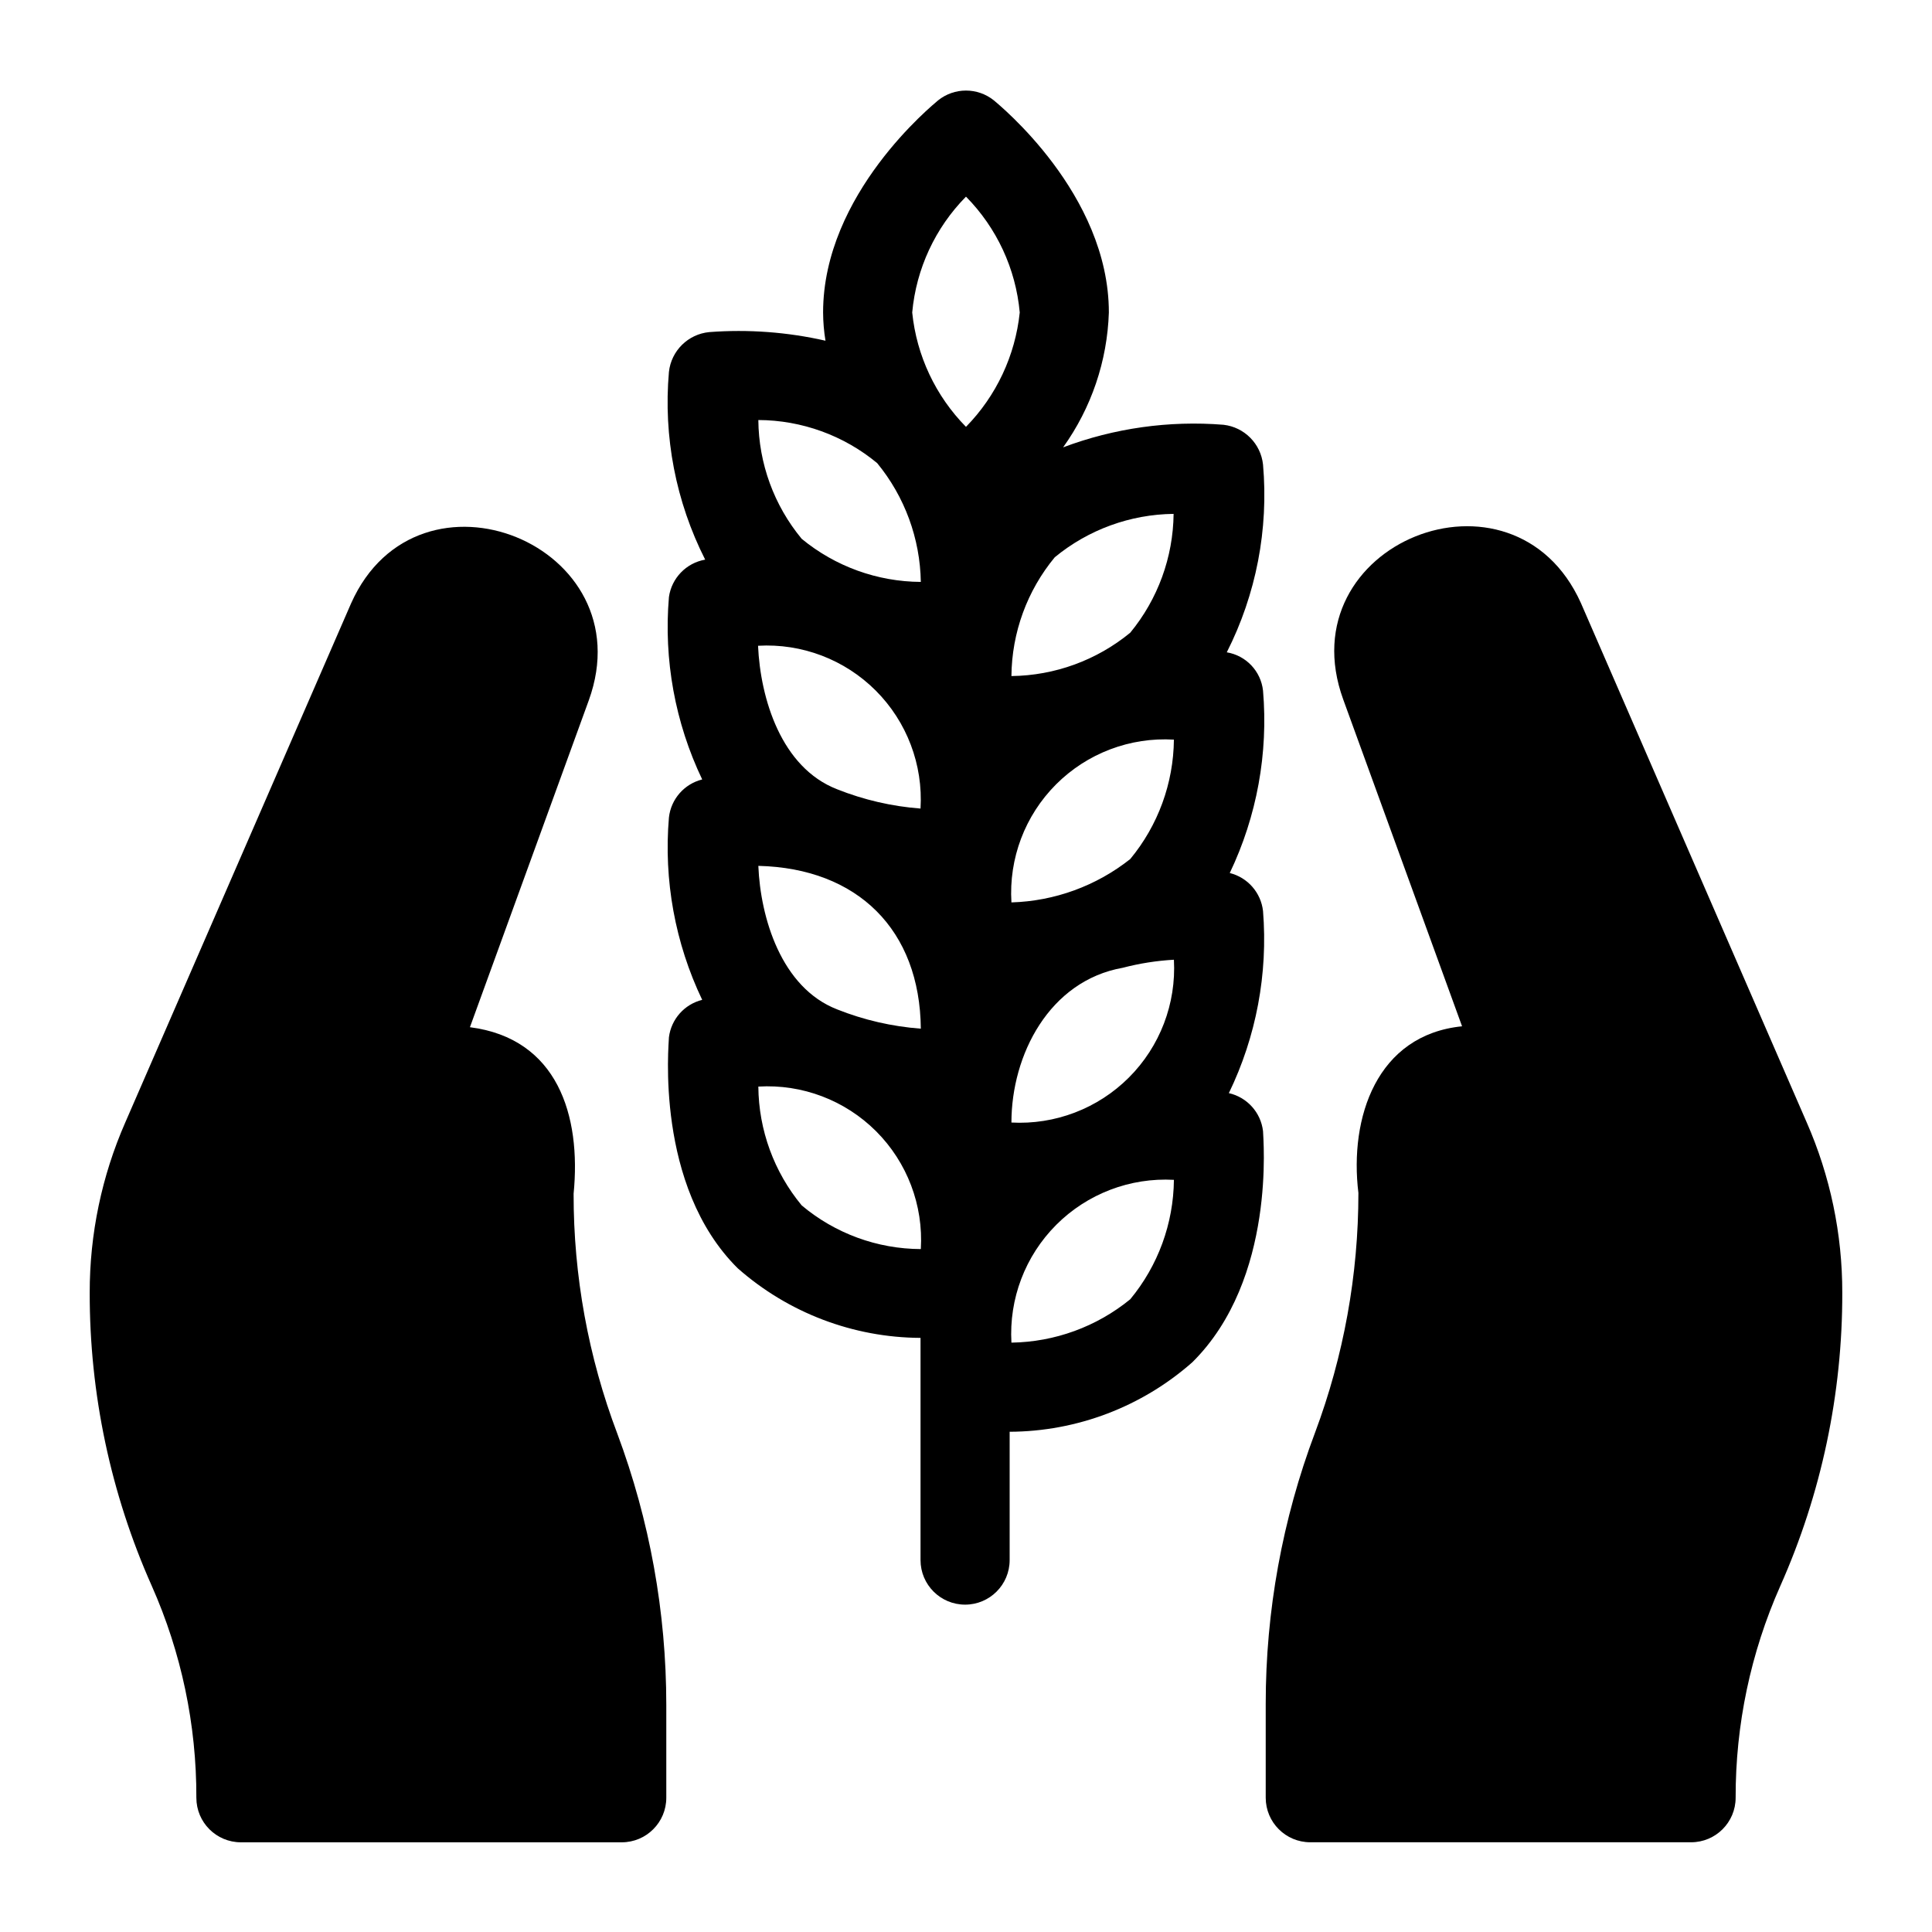 <?xml version="1.0" encoding="UTF-8"?>
<!-- Uploaded to: ICON Repo, www.iconrepo.com, Generator: ICON Repo Mixer Tools -->
<svg fill="#000000" width="800px" height="800px" version="1.1" viewBox="144 144 512 512" xmlns="http://www.w3.org/2000/svg">
 <g>
  <path d="m622.78 441.41-59.828-137.61c-17.949-39.832-78.012-15.742-62.977 25.586l31.488 86.594c-22.594 2.281-29.914 24.168-27.473 44.16 0.004 21.695-3.887 43.211-11.492 63.527-8.652 22.973-13.078 47.324-13.07 71.871v24.875c0 6.523 5.289 11.809 11.809 11.809h100.92c6.519 0 11.805-5.285 11.805-11.809-0.043-19.305 3.981-38.402 11.809-56.047 10.902-24.477 16.508-50.98 16.453-77.777 0.023-15.555-3.191-30.941-9.445-45.184z"/>
  <path d="m296.01 460.38c2.047-20.781-4.25-41.172-27.473-44.16l31.488-86.594c14.957-41.25-45.184-65.574-62.977-25.742l-59.828 137.53c-6.254 14.242-9.469 29.629-9.445 45.184-0.043 26.77 5.562 53.246 16.453 77.699 7.84 17.668 11.863 36.793 11.809 56.125 0 6.523 5.285 11.809 11.809 11.809h100.92c6.519 0 11.809-5.285 11.809-11.809v-24.637c-0.004-24.543-4.402-48.883-12.988-71.875-7.684-20.297-11.605-41.824-11.574-63.527z"/>
  <path d="m469.66 433.69c7.262-14.992 10.387-31.652 9.055-48.258-0.547-4.871-4.062-8.887-8.816-10.074 7.188-15.039 10.23-31.727 8.816-48.336-0.566-5.152-4.488-9.301-9.605-10.152 7.785-15.363 11.109-32.598 9.605-49.754-0.59-5.531-4.941-9.914-10.469-10.547-14.438-1.16-28.953 0.883-42.512 5.984 7.492-10.453 11.711-22.891 12.125-35.742 0-31.488-29.207-55.105-30.465-56.207v0.004c-4.32-3.477-10.477-3.477-14.801 0-1.258 1.102-30.465 24.715-30.465 56.203 0.012 2.508 0.223 5.008 0.633 7.481-10.09-2.293-20.465-3.062-30.781-2.285-5.621 0.531-10.094 4.938-10.707 10.551-1.504 17.156 1.824 34.387 9.605 49.75-5.016 0.875-8.895 4.879-9.605 9.918-1.414 16.609 1.629 33.297 8.816 48.336-4.754 1.188-8.27 5.203-8.816 10.074-1.414 16.609 1.629 33.297 8.816 48.336-4.707 1.164-8.211 5.109-8.816 9.918 0 1.574-3.856 39.359 18.262 61.246h0.004c13.379 11.789 30.578 18.332 48.41 18.418v58.883c0 6.523 5.289 11.809 11.809 11.809 6.523 0 11.809-5.285 11.809-11.809v-34.004c17.836-0.074 35.039-6.617 48.414-18.422 22.355-22.121 18.734-59.672 18.734-61.246-0.578-4.938-4.203-8.973-9.055-10.074zm-113.2 29.754c-7.34-8.859-11.398-19.98-11.492-31.488 11.621-0.695 22.98 3.617 31.215 11.848 8.23 8.234 12.543 19.594 11.844 31.215-11.551-0.043-22.723-4.141-31.566-11.574zm9.367-51.957c-14.801-5.746-20.309-24.324-20.859-38.023 26.371 0.629 42.824 17.004 43.059 43.141v0.004c-7.617-0.566-15.102-2.293-22.199-5.117zm0-58.332c-14.797-5.742-20.309-24.008-20.938-38.02 11.629-0.672 22.988 3.66 31.215 11.902 8.227 8.242 12.539 19.613 11.844 31.238-7.59-0.574-15.047-2.301-22.121-5.117zm-9.367-66.359c-7.34-8.859-11.398-19.98-11.492-31.484 11.5 0.043 22.629 4.078 31.488 11.414 7.301 8.887 11.383 19.984 11.57 31.488-11.52-0.062-22.668-4.094-31.566-11.418zm43.535-29.676c-8.062-8.188-13.09-18.879-14.25-30.309 1.055-11.574 6.09-22.422 14.25-30.699 8.164 8.273 13.199 19.125 14.246 30.699-1.191 11.422-6.211 22.105-14.246 30.309zm43.531 231.2c-8.898 7.273-19.996 11.324-31.488 11.492-0.668-11.621 3.648-22.973 11.871-31.211 8.223-8.234 19.566-12.574 31.188-11.93-0.109 11.566-4.195 22.738-11.57 31.648zm-31.488-46.84c0-17.871 9.996-37.551 29.52-41.012 4.43-1.16 8.969-1.871 13.539-2.129 0.645 11.629-3.691 22.98-11.926 31.215s-19.586 12.57-31.211 11.926zm31.488-69.824c-8.984 7.121-20.027 11.152-31.488 11.492-0.719-11.633 3.582-23.016 11.816-31.266s19.609-12.57 31.242-11.871c-0.109 11.562-4.195 22.734-11.57 31.645zm0-59.984c-8.879 7.305-19.988 11.359-31.488 11.492 0.098-11.504 4.156-22.625 11.492-31.488 8.879-7.309 19.988-11.363 31.488-11.492-0.125 11.5-4.18 22.609-11.492 31.488z"/>
 </g>
</svg>